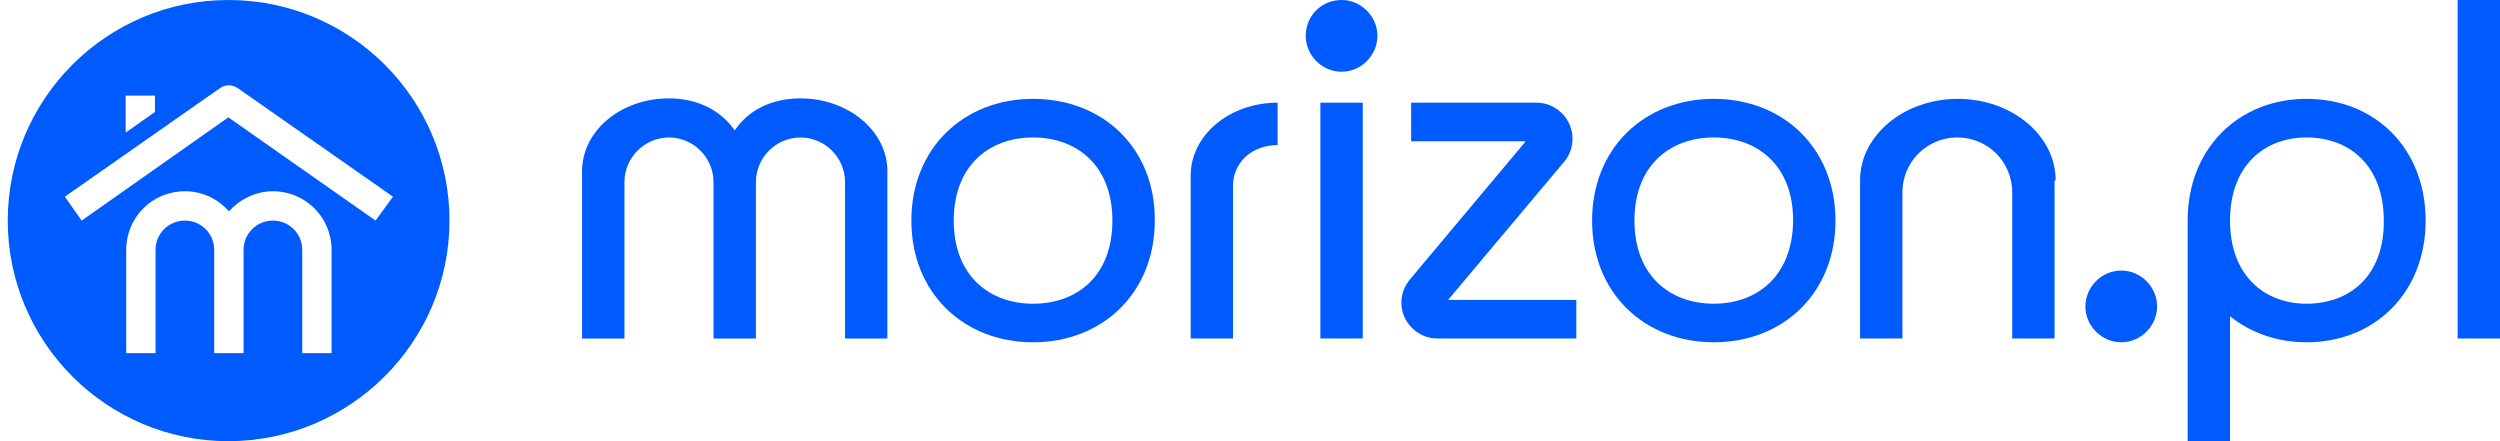 <svg width="68" height="12" viewBox="0 0 68 12" fill="none" xmlns="http://www.w3.org/2000/svg">
  <path d="M6.211 0C2.901 0 0.211 2.69 0.211 6C0.211 9.31 2.901 12 6.211 12C9.521 12 12.226 9.31 12.226 6C12.226 2.69 9.536 0 6.211 0ZM3.418 2.601H4.216V3.044L3.418 3.606V2.601V2.601ZM9.019 9.606H8.221V6.798C8.221 6.355 7.866 6 7.423 6C6.979 6 6.625 6.355 6.625 6.798V9.606H5.827V6.798C5.827 6.355 5.472 6 5.029 6C4.585 6 4.231 6.355 4.231 6.798V9.606H3.433V6.798C3.433 5.911 4.142 5.202 5.029 5.202C5.502 5.202 5.93 5.409 6.226 5.749C6.521 5.424 6.95 5.202 7.423 5.202C8.309 5.202 9.019 5.911 9.019 6.798V9.606ZM10.216 6L6.211 3.192L2.221 6L1.763 5.35L5.989 2.394C6.048 2.35 6.137 2.32 6.226 2.32C6.314 2.32 6.388 2.35 6.462 2.394L10.689 5.35L10.216 6Z" fill="#005BFF"/>
  <path d="M55.914 4.906C55.914 3.68 54.717 2.689 53.254 2.689C51.791 2.689 50.594 3.68 50.594 4.906V9.207H51.746V5.231C51.746 4.404 52.411 3.739 53.239 3.739C54.067 3.739 54.732 4.404 54.732 5.231V9.207H55.884V4.906H55.914Z" fill="#005BFF"/>
  <path d="M20.561 9.208V4.952C20.561 4.287 21.108 3.74 21.773 3.74C22.438 3.74 22.985 4.287 22.985 4.952V9.208H24.137V4.656C24.137 3.562 23.073 2.676 21.773 2.676C20.96 2.676 20.339 3.016 19.985 3.548C19.63 3.03 19.009 2.676 18.197 2.676C16.881 2.676 15.832 3.562 15.832 4.656V9.208H16.985V4.952C16.985 4.287 17.532 3.74 18.197 3.74C18.862 3.74 19.408 4.287 19.408 4.952V9.208H20.561Z" fill="#005BFF"/>
  <path d="M34.751 2.793C33.436 2.793 32.387 3.68 32.387 4.773V9.207H33.539V5.054C33.539 4.389 34.086 3.946 34.751 3.946V2.793Z" fill="#005BFF"/>
  <path d="M46.615 2.689C44.723 2.689 43.305 4.034 43.305 6C43.305 7.965 44.723 9.31 46.615 9.31C48.507 9.31 49.925 7.965 49.925 6C49.925 4.034 48.507 2.689 46.615 2.689ZM46.615 8.261C45.433 8.261 44.457 7.507 44.457 6C44.457 4.492 45.433 3.739 46.615 3.739C47.797 3.739 48.773 4.492 48.773 6C48.758 7.522 47.782 8.261 46.615 8.261Z" fill="#005BFF"/>
  <path d="M37.067 2.793H35.914V9.207H37.067V2.793Z" fill="#005BFF"/>
  <path d="M39.093 9.207C38.56 9.207 38.117 8.763 38.117 8.231C38.117 7.995 38.206 7.773 38.354 7.596L41.501 3.842H38.383V2.793H41.797C42.329 2.793 42.772 3.236 42.772 3.768C42.772 3.99 42.699 4.212 42.566 4.374L39.388 8.158H42.876V9.207H39.093Z" fill="#005BFF"/>
  <path d="M35.516 0.975C35.516 1.507 35.959 1.951 36.491 1.951C37.023 1.951 37.466 1.507 37.466 0.975C37.466 0.443 37.023 0 36.491 0C35.944 0 35.516 0.429 35.516 0.975Z" fill="#005BFF"/>
  <path d="M56.723 8.335C56.723 8.867 57.166 9.31 57.698 9.31C58.23 9.31 58.673 8.867 58.673 8.335C58.673 7.803 58.23 7.359 57.698 7.359C57.166 7.359 56.723 7.803 56.723 8.335Z" fill="#005BFF"/>
  <path d="M68 0H66.848V9.207H68V0Z" fill="#005BFF"/>
  <path d="M28.099 2.689C26.208 2.689 24.789 4.034 24.789 6C24.789 7.965 26.208 9.31 28.099 9.31C29.991 9.31 31.41 7.965 31.41 6C31.424 4.034 30.006 2.689 28.099 2.689ZM28.099 8.261C26.917 8.261 25.942 7.507 25.942 6C25.942 4.492 26.917 3.739 28.099 3.739C29.282 3.739 30.257 4.492 30.257 6C30.257 7.522 29.282 8.261 28.099 8.261Z" fill="#005BFF"/>
  <path d="M62.74 2.689C60.893 2.689 59.504 4.034 59.504 6V12H60.657V8.601C61.203 9.044 61.928 9.31 62.74 9.31C64.588 9.31 65.977 7.965 65.977 6C65.977 4.034 64.602 2.689 62.74 2.689ZM62.74 8.261C61.602 8.261 60.657 7.507 60.657 6C60.657 4.492 61.602 3.739 62.74 3.739C63.893 3.739 64.839 4.492 64.839 6C64.854 7.522 63.893 8.261 62.74 8.261Z" fill="#005BFF"/>
</svg>
